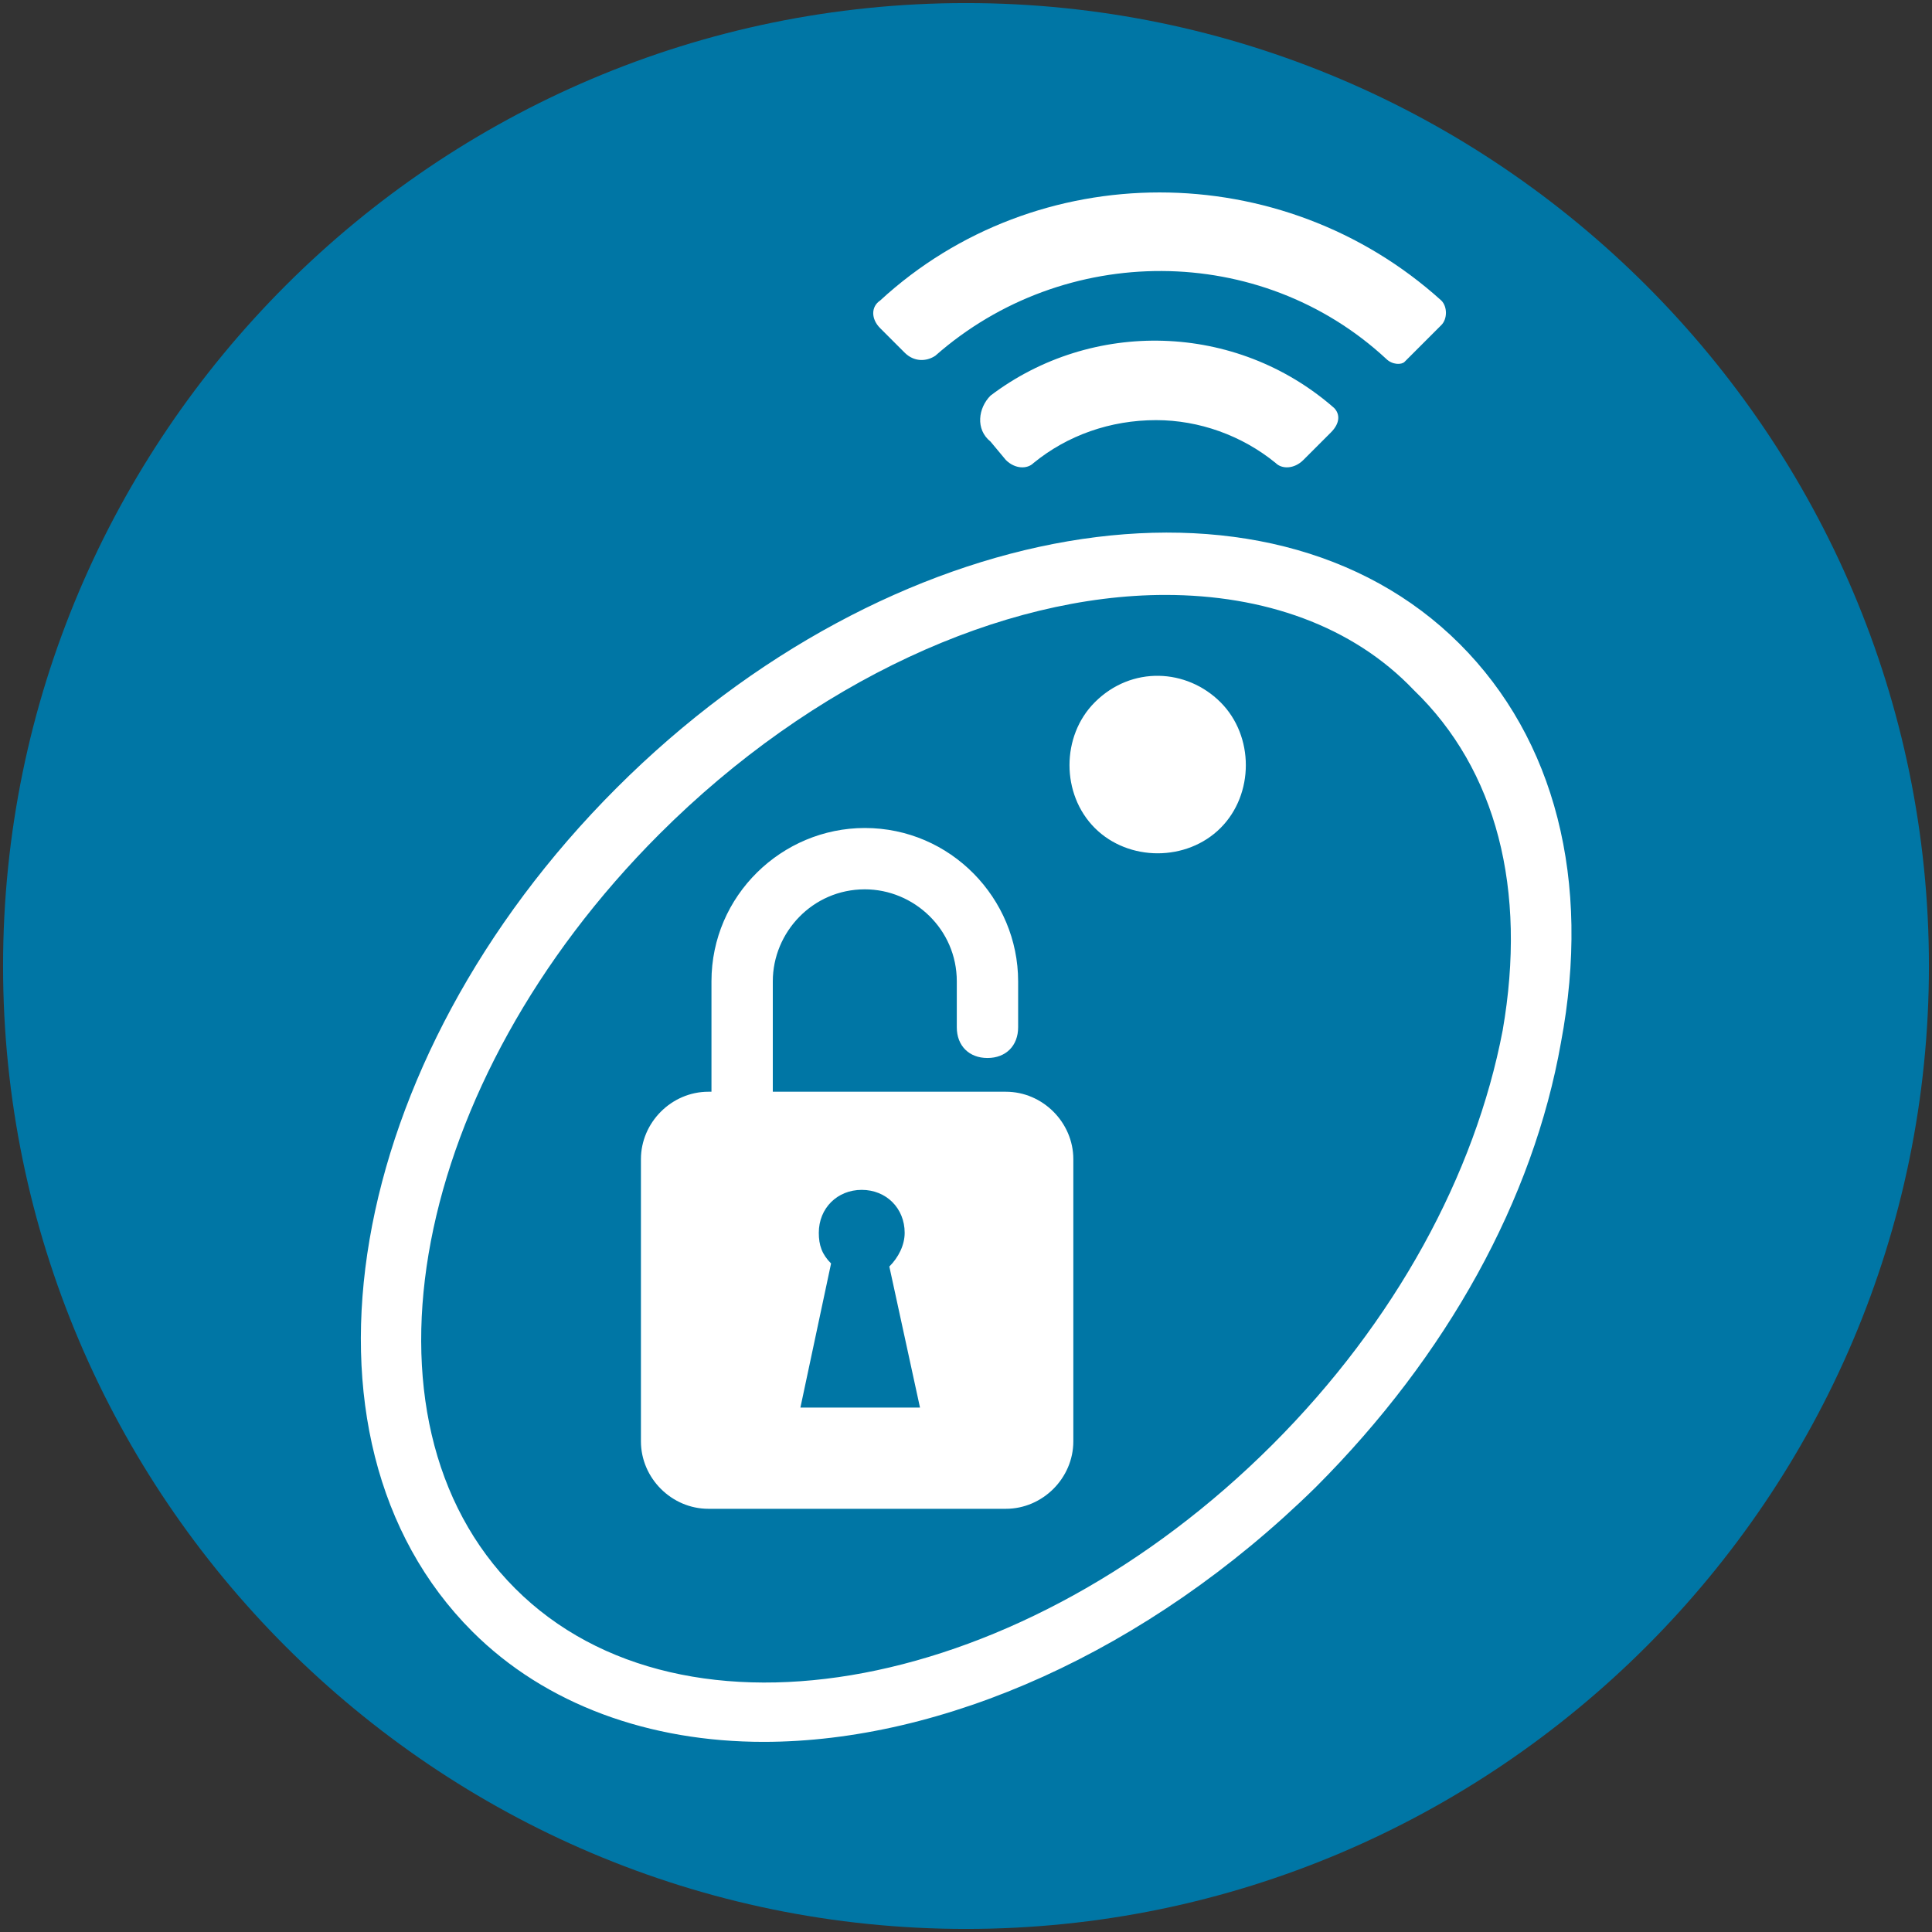 <?xml version="1.0" encoding="utf-8"?>
<!-- Generator: Adobe Illustrator 21.0.0, SVG Export Plug-In . SVG Version: 6.00 Build 0)  -->
<svg version="1.1" id="Layer_1" xmlns="http://www.w3.org/2000/svg" xmlns:xlink="http://www.w3.org/1999/xlink" x="0px" y="0px"
	 viewBox="0 0 63 63" style="enable-background:new 0 0 63 63;" xml:space="preserve">
<rect x="0" y="0" width="63" height="63" fill="#333333" stroke="none"/>
<style type="text/css">
	.st0{fill:#0076A5;}
	.st1{fill:#FFFFFF;}
</style>
<title>Page 1</title>
<desc>Created with Sketch.</desc>
<g id="Page-1" transform="translate(340, 150)">
	<path id="Fill-1" class="st0" d="M-277.1-118.5c0,17.3-14.1,31.4-31.4,31.4s-31.4-14.1-31.4-31.4s14.1-31.4,31.4-31.4
		S-277.1-135.8-277.1-118.5"/>
</g>
<path class="st1" d="M35.7,22.9c-1.1,1.1-1.1,3,0,4.1c1.1,1.1,3,1.1,4.1,0c1.1-1.1,1.1-3,0-4.1C38.7,21.8,36.9,21.7,35.7,22.9z
	 M32.3,12.9c-0.4,0.4-0.5,1.1,0,1.5l0.5,0.6c0.3,0.3,0.7,0.3,0.9,0.1c1.1-0.9,2.5-1.4,4-1.4c1.4,0,2.8,0.5,3.9,1.4
	c0.2,0.2,0.6,0.2,0.9-0.1l0.9-0.9c0.3-0.3,0.3-0.6,0.1-0.8C40.3,10.5,35.6,10.4,32.3,12.9z M29.5,11.5c0.3,0.3,0.7,0.3,1,0.1
	c4.2-3.7,10.6-3.7,14.7,0.1c0.2,0.2,0.5,0.2,0.6,0.1c0,0,0.7-0.7,1.2-1.2c0.2-0.2,0.2-0.6,0-0.8c-5.2-4.7-13.2-4.7-18.3,0
	c-0.3,0.2-0.3,0.6,0,0.9L29.5,11.5z M32.8,35.6h-7.6l0,0V32c0-1.6,1.3-3,3-3c1.6,0,3,1.3,3,3v1.5c0,0.6,0.4,1,1,1c0.6,0,1-0.4,1-1
	V32c0-2.7-2.2-5-5-5c-2.7,0-5,2.2-5,5v3.6l0,0h-0.1c-1.2,0-2.2,1-2.2,2.2V47c0,1.2,1,2.2,2.2,2.2h9.7c1.2,0,2.2-1,2.2-2.2v-9.2
	C35,36.6,34,35.6,32.8,35.6z M26.1,45.9l1-4.7c-0.3-0.3-0.4-0.6-0.4-1c0-0.8,0.6-1.4,1.4-1.4c0.8,0,1.4,0.6,1.4,1.4
	c0,0.4-0.2,0.8-0.5,1.1l1,4.6C30,45.9,26.1,45.9,26.1,45.9z M47.6,21c-6.3-6.3-18.6-4.2-27.5,4.7s-11,21.2-4.7,27.5
	c2.4,2.4,5.8,3.6,9.5,3.6c5.8,0,12.5-2.9,18-8.3c4.3-4.3,7.1-9.4,8-14.5C51.9,28.7,50.7,24.1,47.6,21z M49,33.6
	c-0.9,4.7-3.5,9.5-7.5,13.5c-8.1,8.1-19.2,10.2-24.7,4.7s-3.4-16.5,4.7-24.6c5-5,11.2-7.8,16.5-7.8c3.2,0,6.1,1,8.1,3.1
	C48.8,25.1,49.8,29,49,33.6z"/>
</svg>
